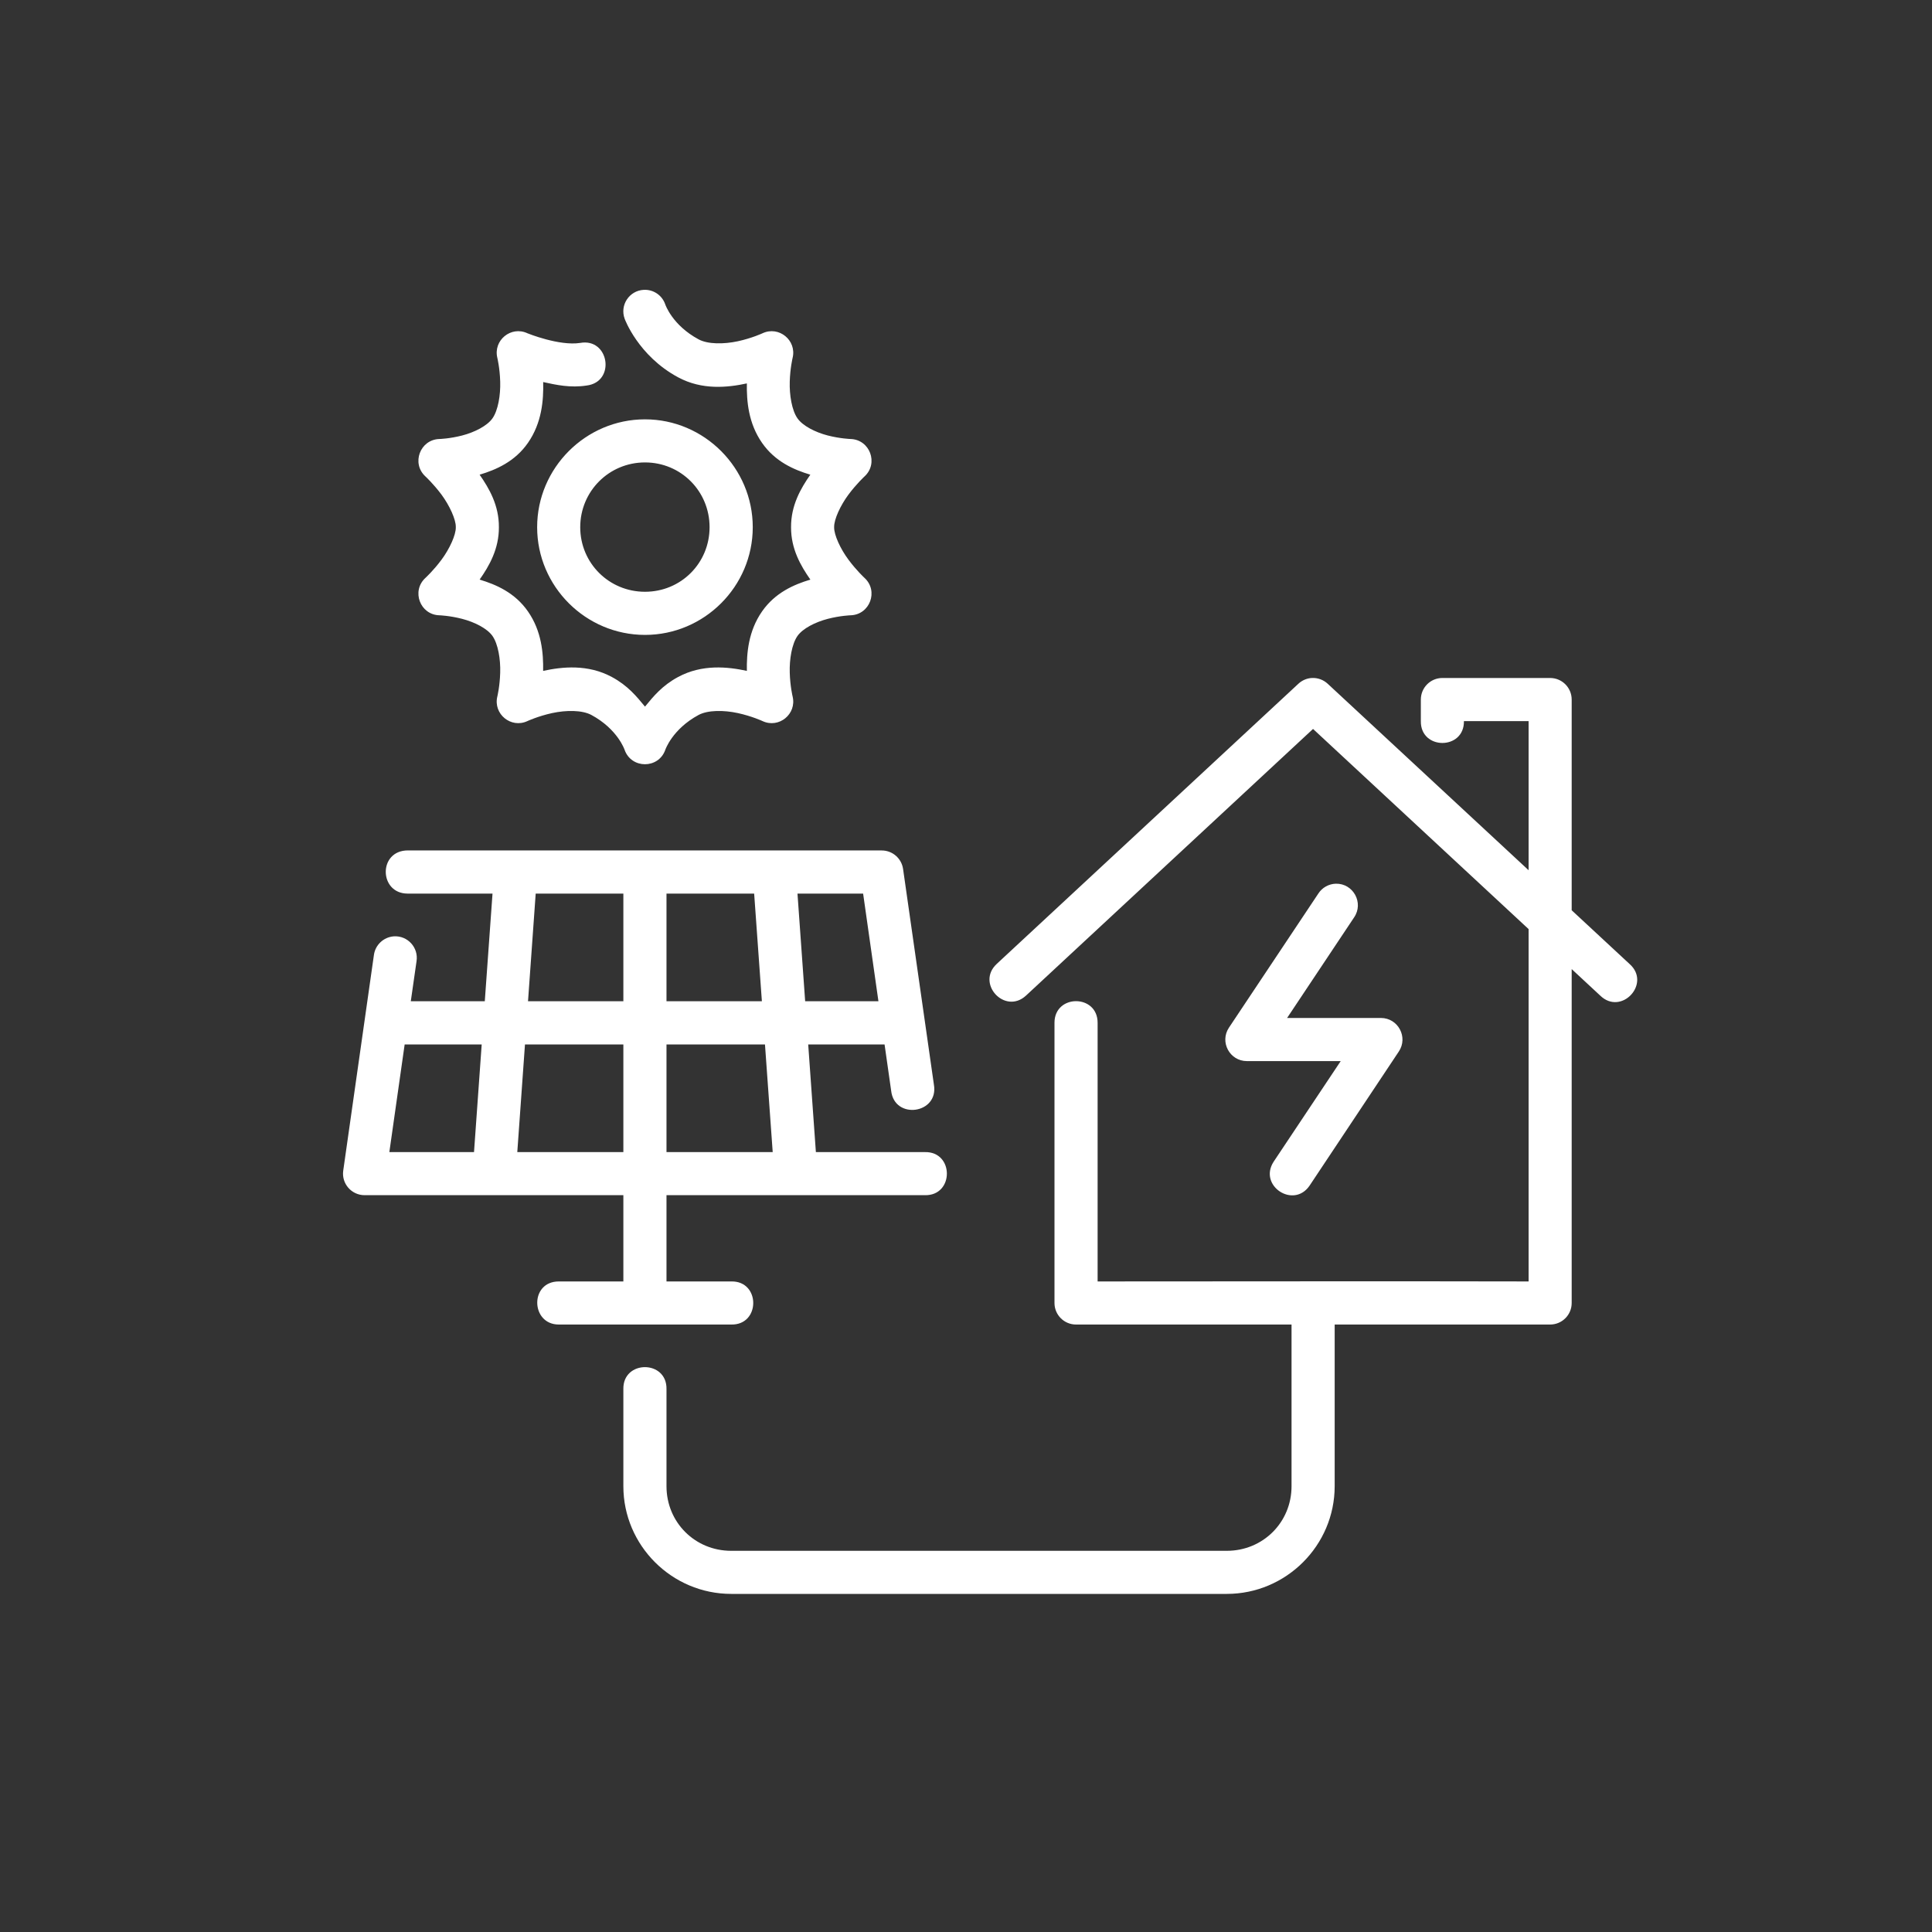 <svg width="40" height="40" viewBox="0 0 40 40" fill="none" xmlns="http://www.w3.org/2000/svg">
<rect x="0" y="0" width="40" height="40" fill="#333333" stroke="none"/>
<g clip-path="url(#clip0_2054_5142)">
<path d="M12.933 6.6C12.933 6.6 13.209 7.365 14.04 7.812C14.537 8.08 15.066 8.024 15.463 7.938C15.457 8.306 15.494 8.763 15.778 9.17C16.048 9.558 16.437 9.726 16.777 9.828C16.578 10.112 16.375 10.465 16.378 10.914C16.375 11.363 16.578 11.715 16.778 12C16.438 12.102 16.048 12.27 15.778 12.658C15.494 13.065 15.457 13.522 15.463 13.89C15.066 13.804 14.537 13.748 14.04 14.016C13.71 14.193 13.526 14.42 13.354 14.63C13.181 14.42 12.997 14.193 12.667 14.016C12.17 13.748 11.641 13.804 11.245 13.89C11.251 13.522 11.214 13.065 10.93 12.658C10.66 12.27 10.27 12.102 9.93 12C10.13 11.715 10.332 11.363 10.329 10.914C10.332 10.465 10.129 10.113 9.93 9.828C10.27 9.726 10.66 9.558 10.93 9.17C11.22 8.753 11.255 8.283 11.246 7.91C11.515 7.969 11.808 8.034 12.145 7.982C12.753 7.908 12.613 6.99 12.011 7.1C11.575 7.167 10.92 6.9 10.92 6.9C10.581 6.741 10.208 7.045 10.297 7.41C10.297 7.41 10.348 7.621 10.356 7.9C10.365 8.18 10.312 8.495 10.197 8.66C10.088 8.816 9.828 8.949 9.57 9.016C9.311 9.083 9.099 9.089 9.099 9.089C8.697 9.099 8.512 9.594 8.809 9.865C8.809 9.865 8.974 10.017 9.141 10.241C9.307 10.466 9.439 10.753 9.437 10.91V10.92C9.439 11.076 9.308 11.363 9.142 11.587C8.975 11.812 8.809 11.964 8.809 11.964C8.512 12.235 8.697 12.73 9.099 12.739C9.099 12.739 9.311 12.746 9.569 12.813C9.828 12.88 10.088 13.012 10.197 13.168C10.312 13.334 10.365 13.649 10.356 13.928C10.348 14.208 10.297 14.419 10.297 14.419C10.208 14.783 10.581 15.088 10.92 14.929C10.92 14.929 11.137 14.828 11.429 14.764C11.722 14.7 12.052 14.7 12.243 14.802C12.79 15.097 12.932 15.525 12.932 15.525C13.072 15.922 13.634 15.922 13.774 15.525C13.774 15.525 13.917 15.097 14.464 14.802C14.655 14.7 14.985 14.7 15.278 14.764C15.57 14.828 15.787 14.929 15.787 14.929C16.126 15.088 16.499 14.783 16.41 14.419C16.41 14.419 16.359 14.208 16.351 13.928C16.342 13.649 16.395 13.334 16.51 13.168C16.619 13.012 16.879 12.88 17.137 12.813C17.396 12.746 17.608 12.739 17.608 12.739C18.01 12.729 18.195 12.235 17.898 11.964C17.898 11.964 17.733 11.812 17.566 11.587C17.399 11.363 17.268 11.076 17.27 10.919C17.27 10.915 17.27 10.912 17.27 10.909C17.268 10.752 17.399 10.466 17.566 10.241C17.733 10.017 17.898 9.865 17.898 9.865C18.195 9.594 18.01 9.099 17.608 9.089C17.608 9.089 17.396 9.082 17.137 9.016C16.879 8.949 16.619 8.817 16.51 8.66C16.395 8.495 16.342 8.18 16.351 7.9C16.359 7.621 16.41 7.41 16.41 7.41C16.499 7.046 16.126 6.741 15.787 6.9C15.787 6.9 15.57 7.001 15.278 7.065C14.985 7.128 14.655 7.129 14.464 7.026C13.917 6.732 13.774 6.304 13.774 6.304C13.71 6.114 13.528 5.99 13.328 6.001C13.028 6.016 12.829 6.318 12.933 6.6ZM13.354 8.682C12.127 8.682 11.121 9.688 11.121 10.915C11.121 12.142 12.127 13.145 13.354 13.145C14.581 13.145 15.585 12.142 15.585 10.915C15.585 9.688 14.581 8.682 13.354 8.682ZM13.354 9.574C14.099 9.574 14.691 10.17 14.691 10.915C14.691 11.659 14.099 12.252 13.354 12.252C12.61 12.252 12.013 11.659 12.013 10.915C12.013 10.17 12.61 9.574 13.354 9.574ZM27.162 14.037C27.058 14.042 26.958 14.085 26.882 14.156L20.637 19.956C20.2 20.361 20.806 21.016 21.243 20.612L27.185 15.092L31.648 19.236V26.531C28.665 26.524 25.706 26.531 22.725 26.531V21.175C22.725 20.579 21.832 20.579 21.832 21.175V26.976C21.831 27.222 22.031 27.423 22.277 27.423H26.74V30.77C26.74 31.519 26.148 32.108 25.399 32.108H15.139C14.39 32.108 13.799 31.519 13.799 30.77V28.761C13.812 28.153 12.893 28.153 12.906 28.761V30.77C12.906 31.998 13.911 33 15.139 33H25.399C26.627 33 27.633 31.998 27.633 30.77V27.423H32.092C32.34 27.424 32.541 27.223 32.54 26.976V20.064L33.13 20.612C33.568 21.039 34.196 20.359 33.736 19.956L32.54 18.846V14.484C32.54 14.237 32.34 14.037 32.094 14.037H29.863C29.616 14.037 29.417 14.237 29.417 14.484V14.93C29.408 15.533 30.318 15.533 30.309 14.93H31.648V18.017L27.488 14.156C27.4 14.074 27.282 14.031 27.162 14.037ZM11.569 27.423H15.139C15.747 27.437 15.747 26.517 15.139 26.531H13.799V24.745H19.148C19.756 24.759 19.756 23.839 19.148 23.853H16.892L16.733 21.624H18.314L18.45 22.579C18.515 23.193 19.444 23.062 19.335 22.453L18.697 17.99C18.665 17.771 18.477 17.608 18.256 17.608L8.445 17.607C7.826 17.607 7.844 18.501 8.44 18.501H10.197L10.037 20.73H8.505L8.624 19.901C8.668 19.618 8.439 19.367 8.153 19.386C7.941 19.402 7.768 19.564 7.741 19.775L7.106 24.238C7.069 24.506 7.277 24.744 7.547 24.745H12.906V26.531H11.569C10.963 26.531 10.986 27.423 11.569 27.423ZM27.655 18.296C27.509 18.301 27.373 18.377 27.294 18.501L25.443 21.278C25.248 21.574 25.46 21.968 25.815 21.969H27.758L26.368 24.054C26.05 24.548 26.781 25.033 27.113 24.548L28.96 21.772C29.159 21.476 28.948 21.077 28.591 21.076H26.648L28.035 18.994C28.24 18.694 28.019 18.287 27.655 18.296L27.655 18.296ZM11.091 18.501H12.906V20.73H10.932L11.091 18.501ZM13.799 18.501H15.614L15.774 20.73H13.799V18.501ZM16.511 18.501H17.87L18.187 20.73H16.67L16.511 18.501ZM8.378 21.624H9.973L9.814 23.853H8.061L8.378 21.624ZM10.869 21.624H12.906V23.853H10.71L10.869 21.624ZM13.799 21.624H15.838L15.998 23.853H13.799V21.624Z" fill="white"/>
</g>
<defs>
<clipPath id="clip0_2054_5142">
<rect width="27" height="27" fill="white" transform="translate(7 6)"/>
</clipPath>
</defs>
</svg>
